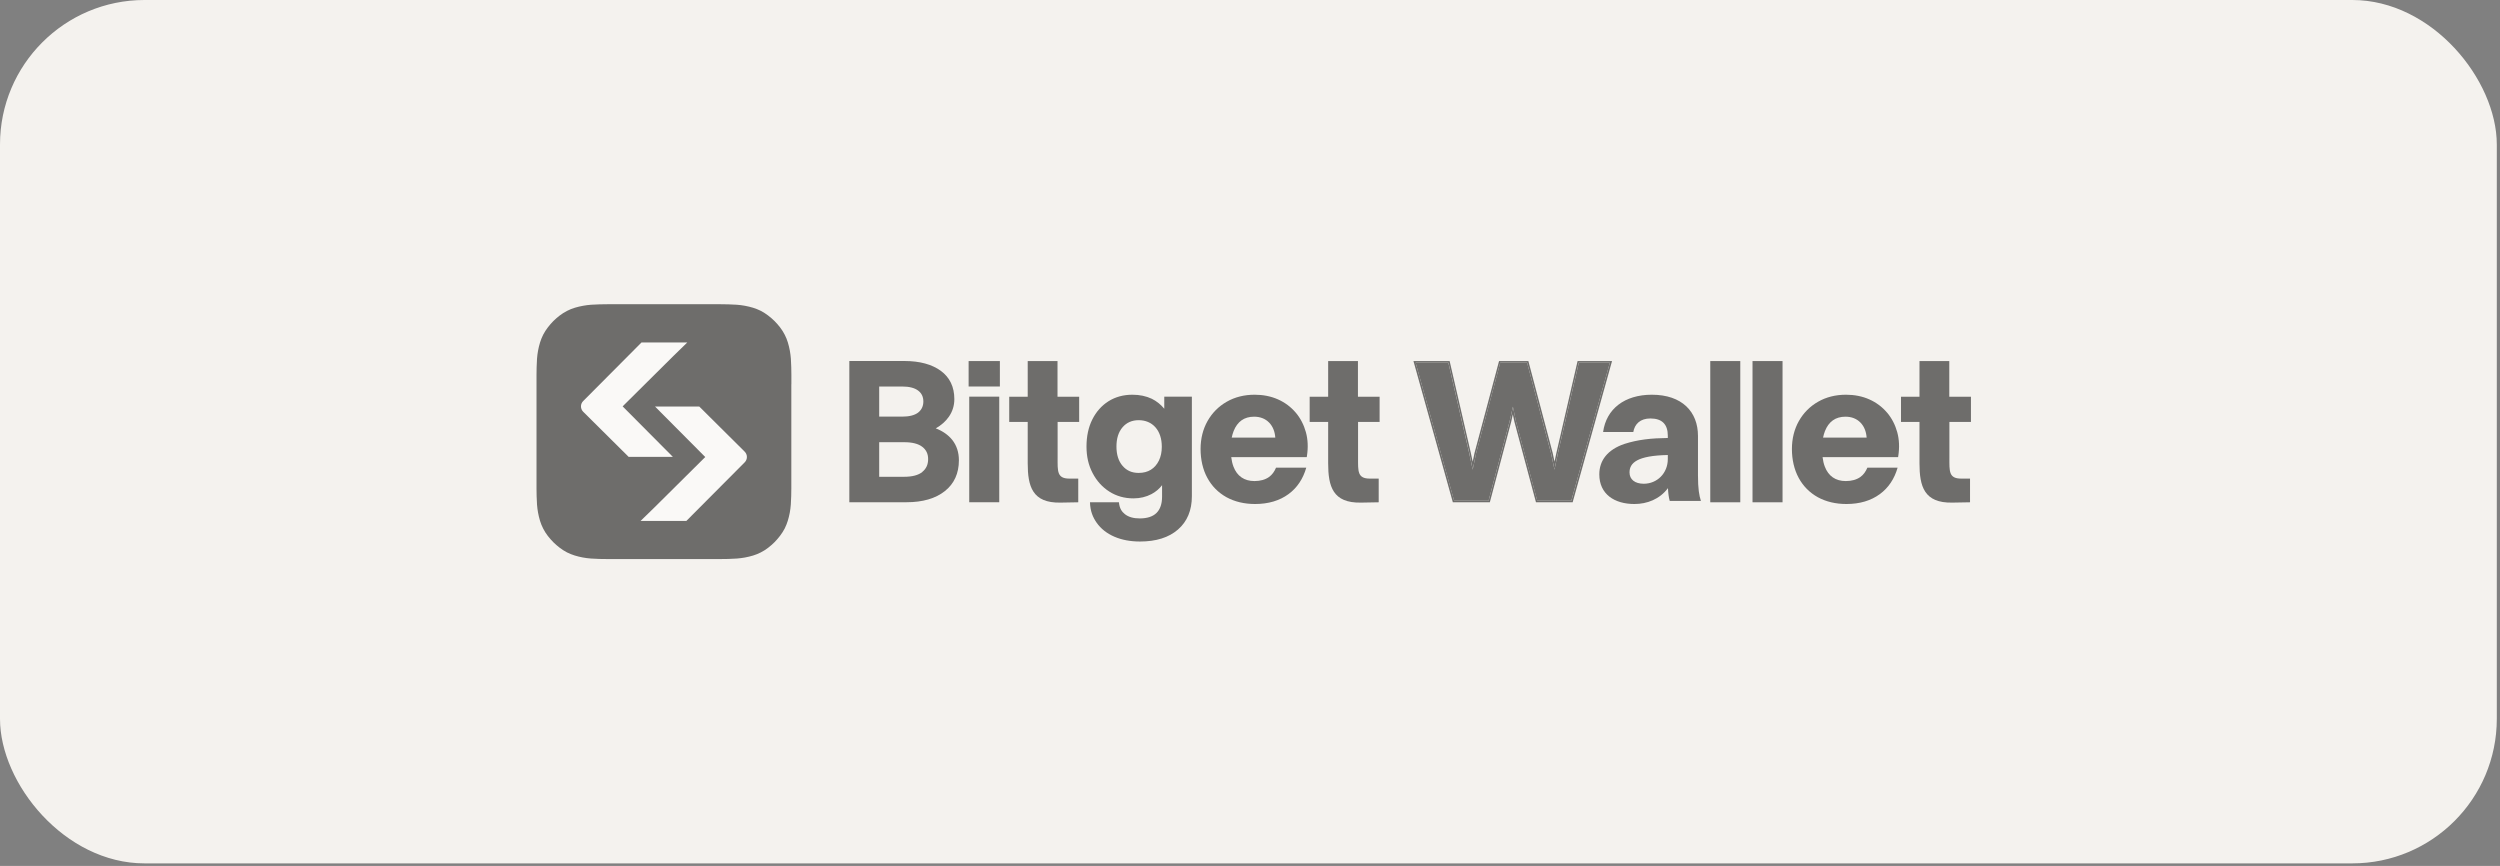 <svg width="179" height="62" viewBox="0 0 179 62" fill="none" xmlns="http://www.w3.org/2000/svg">
<rect x="0" y="0" width="179" height="62" fill="#808080" stroke="none"/>
<rect width="178.771" height="61.818" rx="10.349" fill="#F4F2EE"/>
<g opacity="0.55">
<path d="M56.663 27.517C56.663 27.348 56.663 27.122 56.663 26.845C56.663 26.554 56.659 26.435 56.655 26.297C56.648 25.886 56.621 25.471 56.552 25.103C56.475 24.7 56.375 24.331 56.187 23.967C55.999 23.595 55.738 23.272 55.458 22.988C55.17 22.708 54.848 22.451 54.479 22.259C54.111 22.075 53.746 21.971 53.343 21.895C52.975 21.825 52.56 21.799 52.15 21.791C52.011 21.791 51.892 21.787 51.601 21.783C51.325 21.783 51.098 21.783 50.929 21.783H44.152C43.983 21.783 43.756 21.783 43.48 21.783C43.188 21.783 43.069 21.787 42.931 21.791C42.52 21.799 42.106 21.825 41.738 21.895C41.335 21.971 40.966 22.071 40.602 22.259C40.229 22.447 39.907 22.708 39.619 22.988C39.339 23.276 39.082 23.599 38.89 23.967C38.706 24.335 38.602 24.7 38.525 25.103C38.456 25.471 38.429 25.886 38.422 26.297C38.422 26.435 38.418 26.554 38.414 26.845C38.414 27.122 38.414 27.348 38.414 27.517V34.294C38.414 34.463 38.414 34.69 38.414 34.966C38.414 35.258 38.418 35.377 38.422 35.515C38.429 35.926 38.456 36.34 38.525 36.709C38.602 37.111 38.702 37.48 38.89 37.844C39.078 38.217 39.339 38.539 39.619 38.823C39.907 39.103 40.229 39.361 40.598 39.552C40.966 39.737 41.331 39.84 41.734 39.917C42.102 39.986 42.517 40.013 42.927 40.021C43.066 40.021 43.184 40.024 43.476 40.028C43.752 40.028 43.979 40.028 44.148 40.028H50.925C51.094 40.028 51.321 40.028 51.597 40.028C51.889 40.028 52.008 40.024 52.146 40.021C52.556 40.013 52.971 39.986 53.339 39.917C53.742 39.84 54.111 39.74 54.475 39.552C54.848 39.364 55.17 39.103 55.454 38.823C55.734 38.535 55.991 38.213 56.183 37.844C56.367 37.476 56.471 37.111 56.548 36.709C56.617 36.34 56.644 35.926 56.651 35.515C56.651 35.377 56.655 35.258 56.659 34.966C56.659 34.69 56.659 34.463 56.659 34.294V27.517H56.663Z" fill="black"/>
<path d="M46.884 29.107H50.066L53.32 32.339C53.531 32.55 53.531 32.892 53.32 33.103L49.145 37.297H45.867L46.857 36.334L50.496 32.723L46.903 29.111" fill="white"/>
<path d="M48.192 32.711H45.01L41.756 29.48C41.545 29.269 41.545 28.927 41.756 28.716L45.931 24.521H49.209L48.219 25.485L44.581 29.096L48.173 32.708" fill="white"/>
<path d="M110.065 35.849L108.542 30.169L108.323 29.122L108.089 30.169L106.581 35.849H104.113L101.357 25.967H103.702L105.195 32.449L105.445 33.623L105.69 32.449L107.417 25.967H109.34L111.052 32.449L111.301 33.623L111.547 32.449L113.044 25.967H115.266L112.506 35.849H110.065Z" fill="black"/>
<path fill-rule="evenodd" clip-rule="evenodd" d="M111.3 33.623L111.055 32.445L109.339 25.967H107.42L105.693 32.445L105.448 33.623L105.202 32.445L103.705 25.967H101.36L104.116 35.845H106.584L108.092 30.165L108.326 29.117L108.545 30.165L110.069 35.845H112.509L115.265 25.967H113.043L111.546 32.445L111.3 33.623ZM109.976 35.964L108.43 30.196L108.318 29.67L108.203 30.196L106.672 35.964H104.024L101.203 25.852H103.794L105.31 32.422L105.444 33.059L105.578 32.422L107.332 25.852H109.431L111.17 32.422L111.304 33.059L111.439 32.422L112.955 25.852H115.422L112.601 35.964H109.984H109.976Z" fill="black"/>
<path d="M116.674 33.827C116.674 34.322 117.054 34.636 117.691 34.636C118.651 34.636 119.415 33.884 119.415 32.867V32.579C117.223 32.621 116.674 33.14 116.674 33.827ZM116.943 30.933H114.782C115.009 29.275 116.321 28.262 118.271 28.262C120.447 28.262 121.575 29.494 121.575 31.209V34.034C121.575 34.993 121.66 35.484 121.786 35.868H119.553C119.484 35.623 119.441 35.308 119.426 34.951C118.831 35.745 117.929 36.087 117.024 36.087C115.584 36.087 114.51 35.373 114.51 33.965C114.51 32.963 115.105 32.196 116.306 31.785C117.296 31.47 118.24 31.374 119.415 31.359V31.194C119.415 30.384 119.004 29.962 118.171 29.962C117.438 29.962 117.043 30.361 116.943 30.937V30.933Z" fill="black"/>
<path d="M124.604 25.852H122.455V35.964H124.604V25.852Z" fill="black"/>
<path d="M127.63 25.852H125.48V35.964H127.63V25.852Z" fill="black"/>
<path d="M130.531 31.332C130.565 31.178 130.607 31.017 130.665 30.871C130.795 30.534 130.987 30.273 131.233 30.096C131.475 29.924 131.778 29.835 132.131 29.835C132.572 29.835 132.937 29.977 133.213 30.261C133.474 30.53 133.62 30.898 133.651 31.332H130.531ZM135.109 29.54C134.768 29.137 134.342 28.818 133.843 28.596C133.344 28.373 132.78 28.262 132.173 28.262C131.429 28.262 130.753 28.431 130.174 28.765C129.59 29.098 129.13 29.563 128.8 30.146C128.47 30.73 128.301 31.405 128.301 32.153C128.301 32.902 128.462 33.623 128.784 34.214C129.107 34.809 129.567 35.273 130.154 35.6C130.742 35.922 131.432 36.087 132.204 36.087C133.152 36.087 133.958 35.849 134.599 35.377C135.217 34.924 135.639 34.287 135.869 33.485H133.704C133.589 33.758 133.432 33.988 133.202 34.153C132.929 34.345 132.58 34.444 132.158 34.444C131.793 34.444 131.482 34.356 131.229 34.18C130.976 34.007 130.784 33.746 130.657 33.412C130.58 33.212 130.527 32.986 130.496 32.729H135.904L135.915 32.66C136.011 32.05 135.988 31.474 135.842 30.944C135.696 30.415 135.451 29.939 135.109 29.536V29.54Z" fill="black"/>
<path d="M141.12 30.211V28.404H139.569V25.852H137.435V28.404H136.111V30.211H137.435V33.17C137.435 34.817 137.762 36.026 139.784 35.987L141.054 35.964V34.268H140.425C139.527 34.268 139.577 33.746 139.577 32.771V30.211H141.124H141.12Z" fill="black"/>
<path d="M66.036 33.796C65.752 34.022 65.318 34.137 64.746 34.137H62.95V31.662H64.746C65.318 31.662 65.752 31.773 66.036 31.992C66.32 32.211 66.454 32.499 66.454 32.871C66.454 33.266 66.316 33.566 66.032 33.792L66.036 33.796ZM62.95 27.674H64.589C65.103 27.674 65.491 27.774 65.744 27.97C65.994 28.162 66.112 28.419 66.112 28.745C66.112 29.071 65.99 29.34 65.744 29.536C65.491 29.732 65.103 29.831 64.589 29.831H62.95V27.674ZM66.999 30.672C67.391 30.449 67.705 30.173 67.936 29.843C68.197 29.471 68.331 29.045 68.331 28.576C68.331 27.705 68.005 27.022 67.36 26.55C66.723 26.086 65.848 25.848 64.758 25.848H60.812V35.96H64.915C66.063 35.96 66.984 35.692 67.648 35.166C68.319 34.636 68.657 33.892 68.657 32.955C68.657 32.387 68.496 31.896 68.181 31.497C67.897 31.144 67.502 30.864 66.995 30.668L66.999 30.672Z" fill="black"/>
<path d="M71.546 28.4H69.397V35.961H71.546V28.4Z" fill="black"/>
<path d="M88.191 31.332C88.225 31.178 88.267 31.017 88.325 30.871C88.456 30.534 88.647 30.273 88.893 30.096C89.135 29.924 89.438 29.835 89.791 29.835C90.232 29.835 90.597 29.977 90.873 30.261C91.134 30.53 91.28 30.898 91.311 31.332H88.191ZM92.769 29.54C92.428 29.137 92.002 28.818 91.503 28.596C91.004 28.373 90.44 28.262 89.833 28.262C89.089 28.262 88.413 28.431 87.834 28.765C87.25 29.098 86.79 29.563 86.46 30.146C86.13 30.73 85.961 31.405 85.961 32.153C85.961 32.902 86.122 33.623 86.445 34.214C86.767 34.809 87.227 35.273 87.815 35.6C88.402 35.922 89.093 36.087 89.864 36.087C90.812 36.087 91.618 35.849 92.259 35.377C92.877 34.924 93.299 34.287 93.529 33.485H91.365C91.249 33.758 91.092 33.988 90.862 34.153C90.589 34.345 90.24 34.444 89.818 34.444C89.453 34.444 89.142 34.356 88.889 34.18C88.636 34.007 88.444 33.746 88.317 33.412C88.241 33.212 88.187 32.986 88.156 32.729H93.564L93.575 32.66C93.671 32.05 93.648 31.474 93.502 30.944C93.356 30.415 93.111 29.939 92.769 29.536V29.54Z" fill="black"/>
<path d="M71.591 25.852H69.353V27.674H71.591V25.852Z" fill="black"/>
<path d="M82.978 32.978C82.84 33.259 82.648 33.481 82.406 33.631C82.164 33.784 81.869 33.861 81.531 33.861C81.044 33.861 80.668 33.696 80.376 33.355C80.084 33.017 79.938 32.552 79.938 31.973C79.938 31.393 80.084 30.929 80.376 30.591C80.664 30.254 81.055 30.085 81.531 30.085C82.007 30.085 82.433 30.257 82.732 30.599C83.032 30.944 83.185 31.409 83.185 31.988C83.185 32.361 83.116 32.694 82.978 32.978ZM83.358 29.26C83.105 28.956 82.805 28.718 82.471 28.553C82.068 28.361 81.6 28.262 81.078 28.262C80.437 28.262 79.862 28.419 79.367 28.73C78.875 29.041 78.484 29.482 78.207 30.039C77.931 30.591 77.793 31.244 77.793 31.973C77.793 32.702 77.939 33.316 78.231 33.873C78.522 34.433 78.925 34.878 79.432 35.2C79.938 35.523 80.518 35.684 81.151 35.684C81.631 35.684 82.064 35.58 82.448 35.377C82.751 35.216 83.005 35.001 83.204 34.74V35.565C83.204 36.075 83.07 36.467 82.805 36.728C82.54 36.989 82.137 37.119 81.608 37.119C81.151 37.119 80.794 37.016 80.541 36.812C80.334 36.644 80.157 36.425 80.115 35.96H78.042C78.062 36.609 78.254 37.047 78.522 37.43C78.825 37.86 79.251 38.194 79.789 38.428C80.322 38.658 80.94 38.773 81.623 38.773C82.775 38.773 83.688 38.486 84.344 37.914C85.004 37.342 85.338 36.54 85.338 35.534V28.4H83.362V29.26H83.358Z" fill="black"/>
<path d="M98.78 30.211V28.404H97.229V25.852H95.096V28.404H93.772V30.211H95.096V33.17C95.096 34.817 95.422 36.026 97.444 35.987L98.715 35.964V34.268H98.085C97.187 34.268 97.237 33.746 97.237 32.771V30.211H98.784H98.78Z" fill="black"/>
<path d="M77.268 30.211V28.404H75.718V25.852H73.584V28.404H72.26V30.211H73.584V33.17C73.584 34.817 73.91 36.026 75.933 35.987L77.203 35.964V34.268H76.573C75.675 34.268 75.725 33.746 75.725 32.771V30.211H77.272H77.268Z" fill="black"/>
</g>
</svg>
